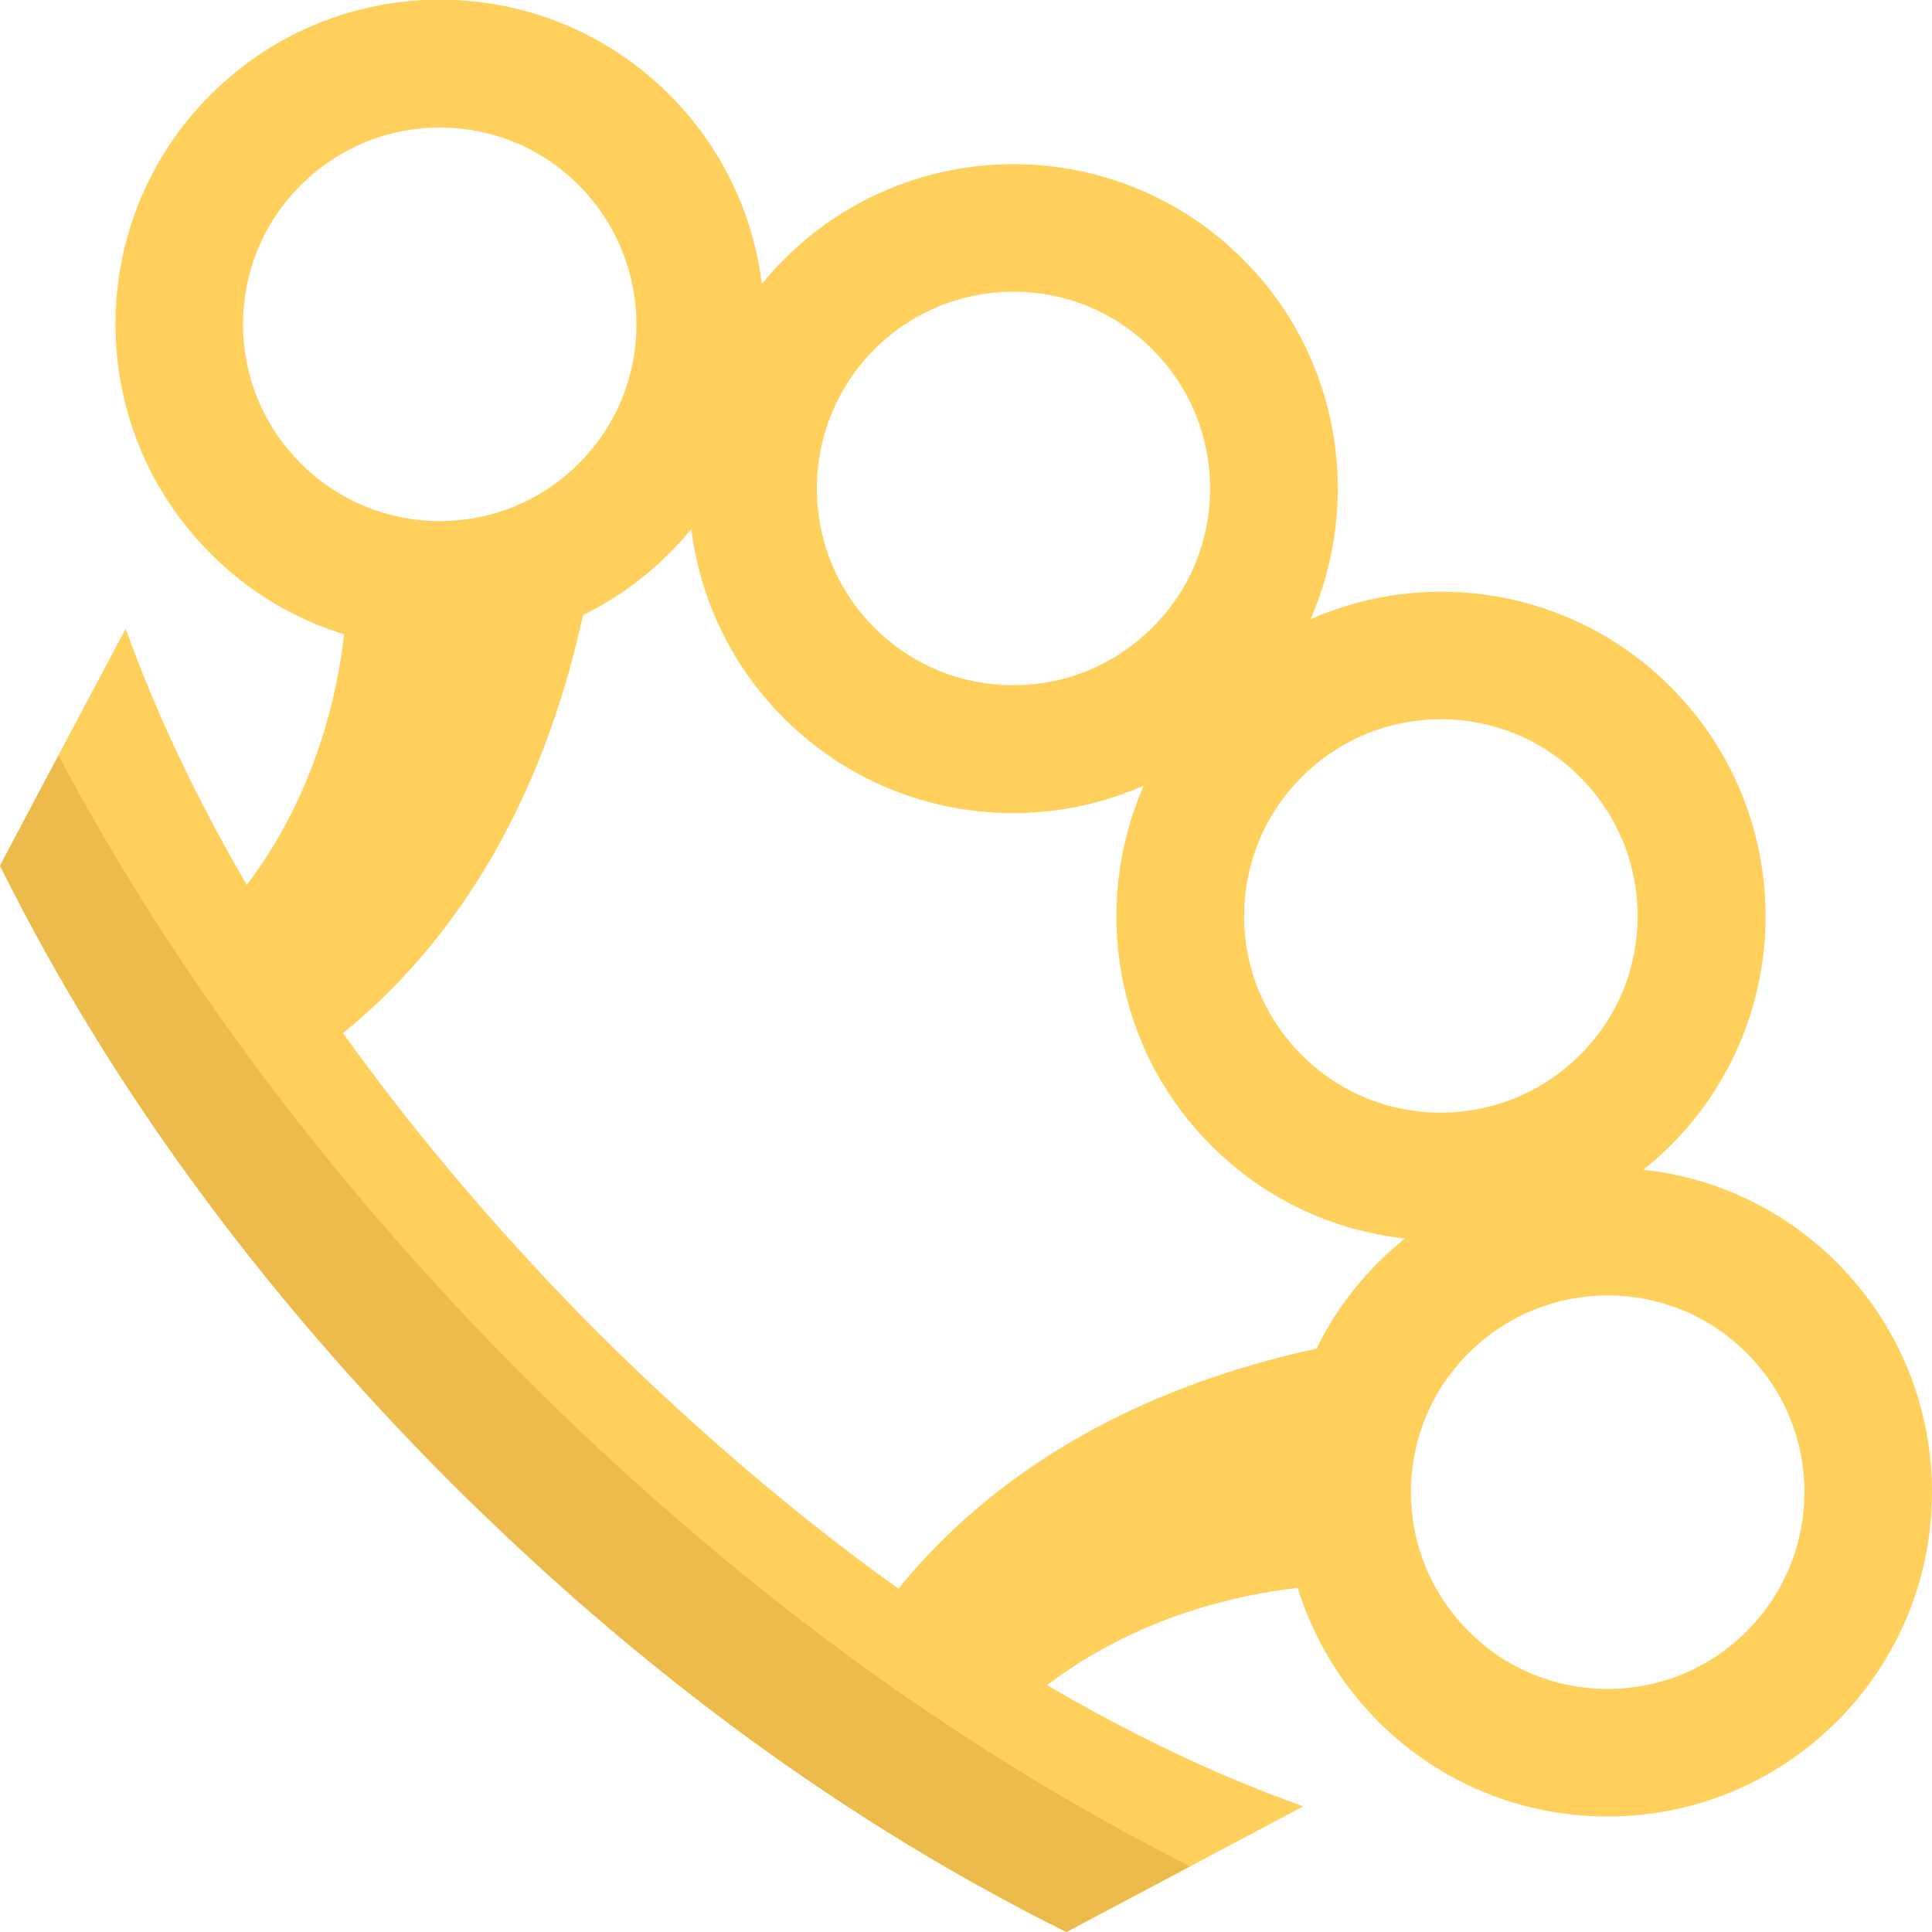 <?xml version="1.0" encoding="utf-8"?>
<!-- Generator: Adobe Illustrator 24.2.1, SVG Export Plug-In . SVG Version: 6.00 Build 0)  -->
<svg version="1.1" id="Capa_1" xmlns="http://www.w3.org/2000/svg" xmlns:xlink="http://www.w3.org/1999/xlink" x="0px" y="0px"
	 viewBox="0 0 512 512" style="enable-background:new 0 0 512 512;" xml:space="preserve">
<style type="text/css">
	.st0{fill:#FFD15C;}
	.st1{fill:#EDBB4C;}
</style>
<path class="st0" d="M486.8,334.6c-14.4-14.4-32.6-22.6-51.3-24.6c2.5-2,4.9-4.1,7.2-6.4c33.6-33.6,33.6-88,0-121.6
	c-25.8-25.8-63.9-31.8-95.4-17.9c13.8-31.5,7.9-69.6-17.9-95.4c-33.6-33.6-88-33.6-121.6,0c-2.1,2.1-4.1,4.3-5.9,6.5
	c-2.3-18.3-10.4-36-24.5-50.1c-33.6-33.6-88-33.6-121.6,0s-33.6,88,0,121.6C66,157,78.2,164.1,91.2,168.1
	c-1.7,15.2-7.4,42.2-25.8,66.4c-13.1-22.4-23.9-45.1-32.1-67.9C22.2,187.5,11.1,208.4,0,229.4c28.8,58,68.8,112.7,119.3,163.3
	c50.6,50.5,105.3,90.5,163.3,119.3c20.9-11.1,41.9-22.2,62.8-33.3c-22.8-8.1-45.5-19-67.9-32.1c24.1-18.4,51.2-24.1,66.4-25.8
	c4,12.9,11.1,25.1,21.3,35.4c33.6,33.6,88,33.6,121.6,0C520.4,422.6,520.4,368.2,486.8,334.6z M345,205.9
	c20.4-20.4,53.4-20.4,73.7,0c20.4,20.4,20.4,53.4,0,73.7s-53.4,20.4-73.7,0C324.6,259.3,324.6,226.3,345,205.9z M231.7,92.6
	c20.4-20.4,53.4-20.4,73.7,0c20.4,20.4,20.4,53.4,0,73.7c-20.4,20.4-53.4,20.4-73.7,0C211.4,146,211.4,113,231.7,92.6z M79.7,122.8
	c-20.4-20.4-20.4-53.4,0-73.7c20.4-20.4,53.4-20.4,73.7,0s20.4,53.4,0,73.7C133.1,143.2,100.1,143.2,79.7,122.8z M365.2,334.6
	c-6.9,6.9-12.3,14.6-16.3,22.8c-57.1,12.4-91.1,39.3-110.8,63.6c-27.3-19.5-53.9-42.3-79.5-67.7c-25.4-25.5-48.1-52.2-67.7-79.5
	c24.3-19.7,51.2-53.7,63.6-110.8c8.2-4,16-9.5,22.8-16.3c2.1-2.1,4.1-4.3,5.9-6.5c2.3,18.3,10.4,36,24.5,50.1
	c25.8,25.8,63.9,31.8,95.4,17.9c-13.8,31.5-7.9,69.6,17.9,95.4c14.4,14.4,32.6,22.6,51.3,24.6C369.9,330.2,367.5,332.3,365.2,334.6z
	 M462.9,432.3c-20.4,20.4-53.4,20.4-73.7,0c-20.4-20.4-20.4-53.4,0-73.7c20.4-20.4,53.4-20.4,73.7,0
	C483.3,378.9,483.3,411.9,462.9,432.3z"/>
<path class="st1" d="M15.5,200.2c-5.2,9.7-10.3,19.5-15.5,29.2c28.8,58,68.8,112.7,119.3,163.3c50.6,50.5,105.3,90.5,163.3,119.3
	c10.9-5.8,21.9-11.6,32.8-17.4c-62.5-31.6-121.6-75-176.3-129.6C87.9,313.7,46.5,258.5,15.5,200.2z"/>
</svg>
